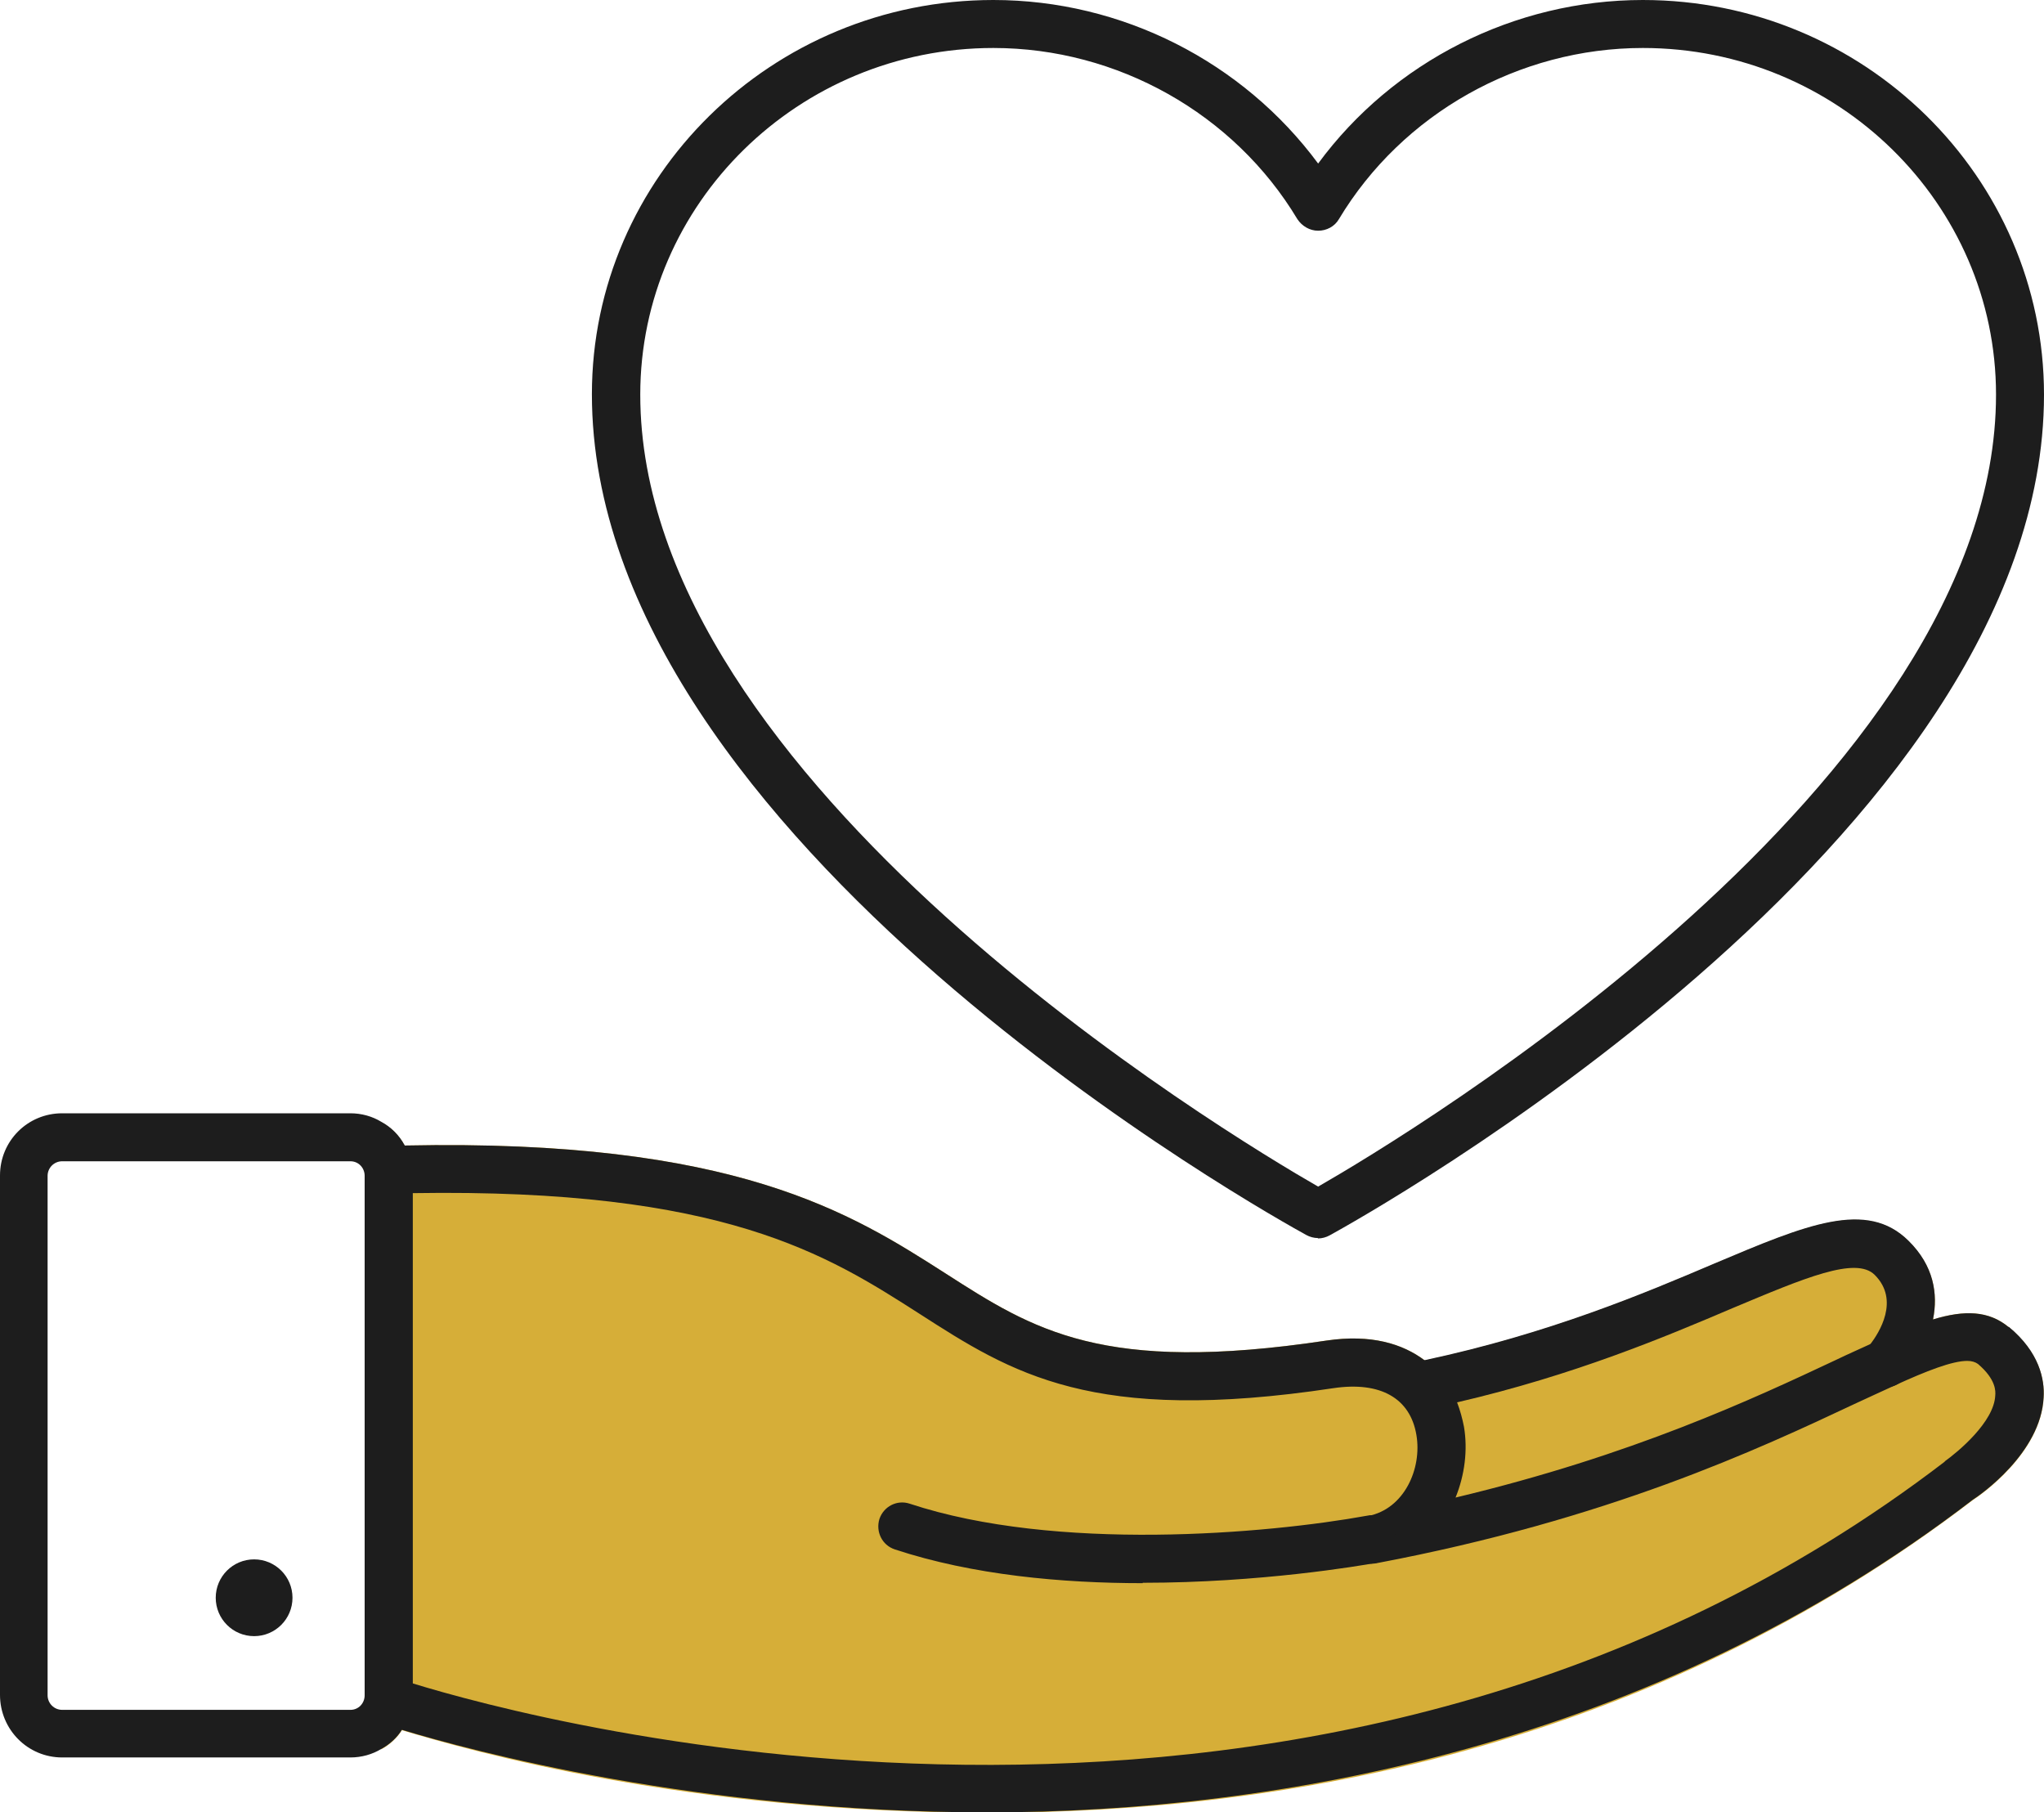 <?xml version="1.0" encoding="UTF-8"?>
<svg id="Layer_2" xmlns="http://www.w3.org/2000/svg" viewBox="0 0 53.25 47.21">
  <defs>
    <style>
      .cls-1 {
        fill: #1d1d1d;
      }

      .cls-2 {
        fill: #d6ae38;
      }
    </style>
  </defs>
  <g id="Layer_1-2" data-name="Layer_1">
    <g>
      <path class="cls-2" d="M53.24,36.41c-.07,1.45-1.66,2.55-1.85,2.67-8.36,6.41-17.86,8.14-25.66,8.14s-13.47-1.61-15.26-2.15c-.13.21-.32.38-.54.5v-16.34c.26.14.47.35.61.61,8.62-.18,11.65,1.77,14.09,3.33,2.29,1.47,4.09,2.63,9.93,1.75,1.15-.17,1.98.08,2.56.52,3.23-.69,5.72-1.74,7.55-2.52,2.39-1.01,3.96-1.67,5.05-.59.66.65.77,1.38.64,2.04.82-.25,1.45-.23,1.97.2.8.66.94,1.37.91,1.84Z"/>
      <g>
        <path class="cls-1" d="M50.36,34.37c-.12.65-.47,1.23-.77,1.56-.06.07-.13.12-.22.16-.21.09-.48.06-.66-.11-.26-.23-.28-.62-.05-.88,0-.02.04-.05.07-.09.22-.29.77-1.14.11-1.8-.49-.49-1.83.08-3.69.86-1.76.75-4.13,1.75-7.19,2.46-.21.06-.42.1-.64.15-.04,0-.09,0-.13,0-.29,0-.55-.2-.61-.49-.07-.34.14-.67.48-.75.02,0,.04-.01.06-.01,3.23-.69,5.72-1.74,7.55-2.52,2.39-1.01,3.96-1.67,5.05-.59.66.65.77,1.38.64,2.04Z"/>
        <path class="cls-1" d="M52.33,34.57c-.52-.43-1.15-.45-1.97-.2-.47.13-1.01.36-1.63.64-.28.13-.58.26-.89.41-2.17,1.02-5.31,2.49-9.92,3.59.24-.59.32-1.24.22-1.84-.04-.21-.1-.43-.18-.64-.18-.41-.45-.79-.84-1.09-.58-.44-1.41-.69-2.56-.52-5.84.88-7.64-.28-9.93-1.75-2.44-1.56-5.47-3.51-14.09-3.33-.14,0-.28,0-.43,0-.06,0-.13.01-.18.04-.25.07-.43.3-.43.58v13.83c0,.27.17.51.42.59h.01s.22.08.54.18c1.79.54,7.73,2.15,15.26,2.15s17.3-1.73,25.66-8.14c.19-.12,1.78-1.22,1.85-2.67.03-.47-.11-1.18-.91-1.84ZM50.67,38.07c-16.17,12.39-36.74,6.76-39.92,5.78v-12.77c8.11-.13,10.81,1.61,13.2,3.14,2.41,1.55,4.5,2.89,10.79,1.94,1.22-.18,2,.26,2.16,1.22.15.88-.32,1.93-1.26,2.11h-.02c-.33.07-.55.39-.49.73.07.34.39.57.73.5h0c6.04-1.14,9.93-2.96,12.5-4.17.35-.16.69-.32,1-.46.83-.38,1.5-.64,1.89-.64.12,0,.21.03.28.08.47.4.46.71.45.82-.03.69-.97,1.47-1.32,1.72Z"/>
        <path class="cls-1" d="M29.77,41.24c-2.1,0-4.43-.21-6.46-.88-.33-.11-.5-.46-.4-.79.11-.33.46-.51.79-.4,3.81,1.26,9.29.79,11.93.31.34-.06.66.16.73.5.06.34-.16.67-.5.73-.45.08-3.03.52-6.09.52Z"/>
        <path class="cls-1" d="M10.54,29.83c-.14-.26-.35-.47-.61-.61-.23-.14-.51-.22-.8-.22H1.62c-.9,0-1.62.72-1.62,1.62v13.53c0,.9.72,1.63,1.62,1.63h7.51c.29,0,.57-.08.8-.22.22-.12.41-.29.54-.5.18-.26.28-.57.28-.91v-13.53c0-.29-.07-.56-.21-.79ZM9.13,44.54H1.62c-.21,0-.38-.17-.38-.38v-13.53c0-.21.17-.38.38-.38h7.51c.21,0,.37.17.37.38v13.53c0,.21-.16.38-.37.38Z"/>
        <circle class="cls-1" cx="6.62" cy="41.62" r="1"/>
      </g>
      <path class="cls-1" d="M34.33,32.25c-.1,0-.21-.03-.3-.08-.76-.42-18.61-10.28-18.61-21.9C15.42,4.61,20.11,0,25.88,0c3.35,0,6.5,1.61,8.46,4.26,1.95-2.65,5.11-4.26,8.46-4.26,5.76,0,10.45,4.61,10.45,10.28,0,11.61-17.85,21.48-18.61,21.9-.09.05-.2.08-.3.08ZM25.88,1.25c-5.07,0-9.2,4.05-9.2,9.03,0,10.09,15.31,19.28,17.66,20.63,2.35-1.35,17.66-10.54,17.66-20.63,0-4.98-4.13-9.03-9.2-9.03-3.23,0-6.27,1.71-7.92,4.46-.11.19-.32.3-.54.3h0c-.22,0-.42-.12-.54-.3-1.65-2.75-4.69-4.46-7.92-4.46Z"/>
    </g>
  </g>
</svg>